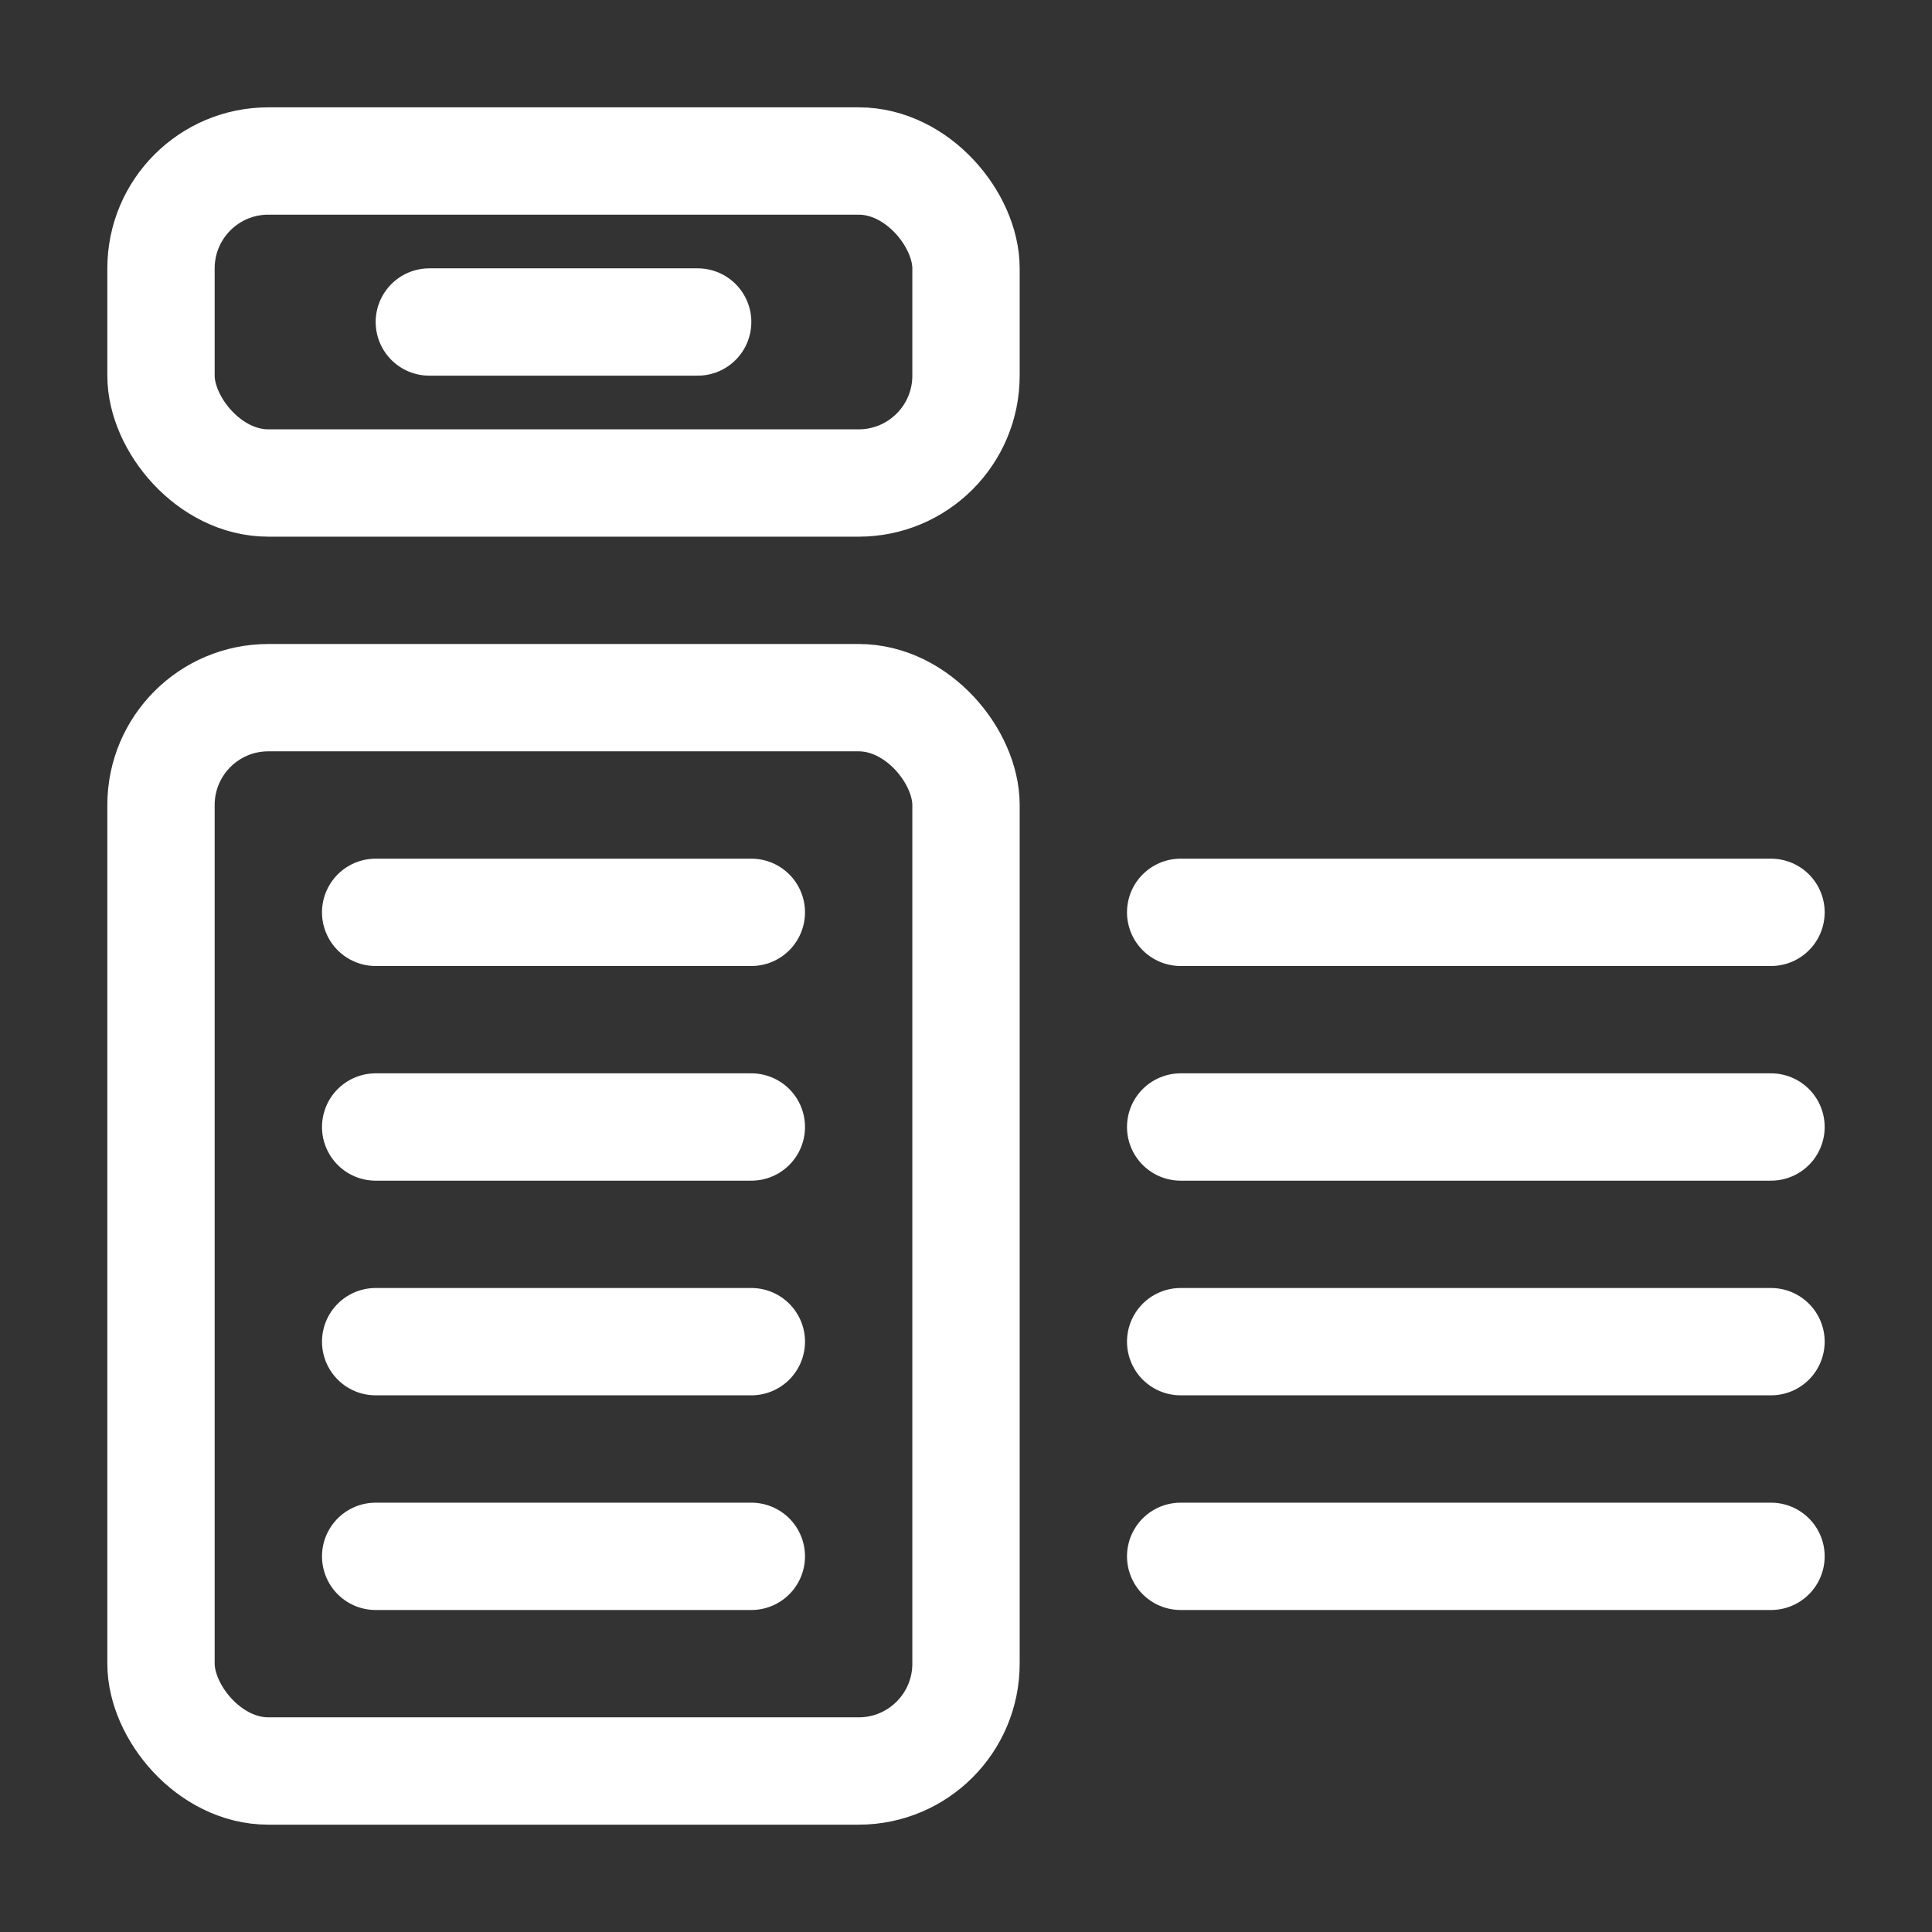 <svg width="36" height="36" viewBox="0 0 36 36" fill="none" xmlns="http://www.w3.org/2000/svg">
<rect x="0" y="0" width="36" height="36" fill="#333333" stroke="none"/>
<rect x="3" y="3" width="15" height="6" rx="2" stroke="white" stroke-width="2"/>
<rect x="3" y="13" width="15" height="20" rx="2" stroke="white" stroke-width="2"/>
<path d="M8 6H13" stroke="white" stroke-width="2" stroke-linecap="round"/>
<path d="M7 17H14" stroke="white" stroke-width="2" stroke-linecap="round"/>
<path d="M22 17L33 17" stroke="white" stroke-width="2" stroke-linecap="round"/>
<path d="M22 21L33 21" stroke="white" stroke-width="2" stroke-linecap="round"/>
<path d="M22 25L33 25" stroke="white" stroke-width="2" stroke-linecap="round"/>
<path d="M22 29L33 29" stroke="white" stroke-width="2" stroke-linecap="round"/>
<path d="M7 21H14" stroke="white" stroke-width="2" stroke-linecap="round"/>
<path d="M7 25H14" stroke="white" stroke-width="2" stroke-linecap="round"/>
<path d="M7 29H14" stroke="white" stroke-width="2" stroke-linecap="round"/>
</svg>
